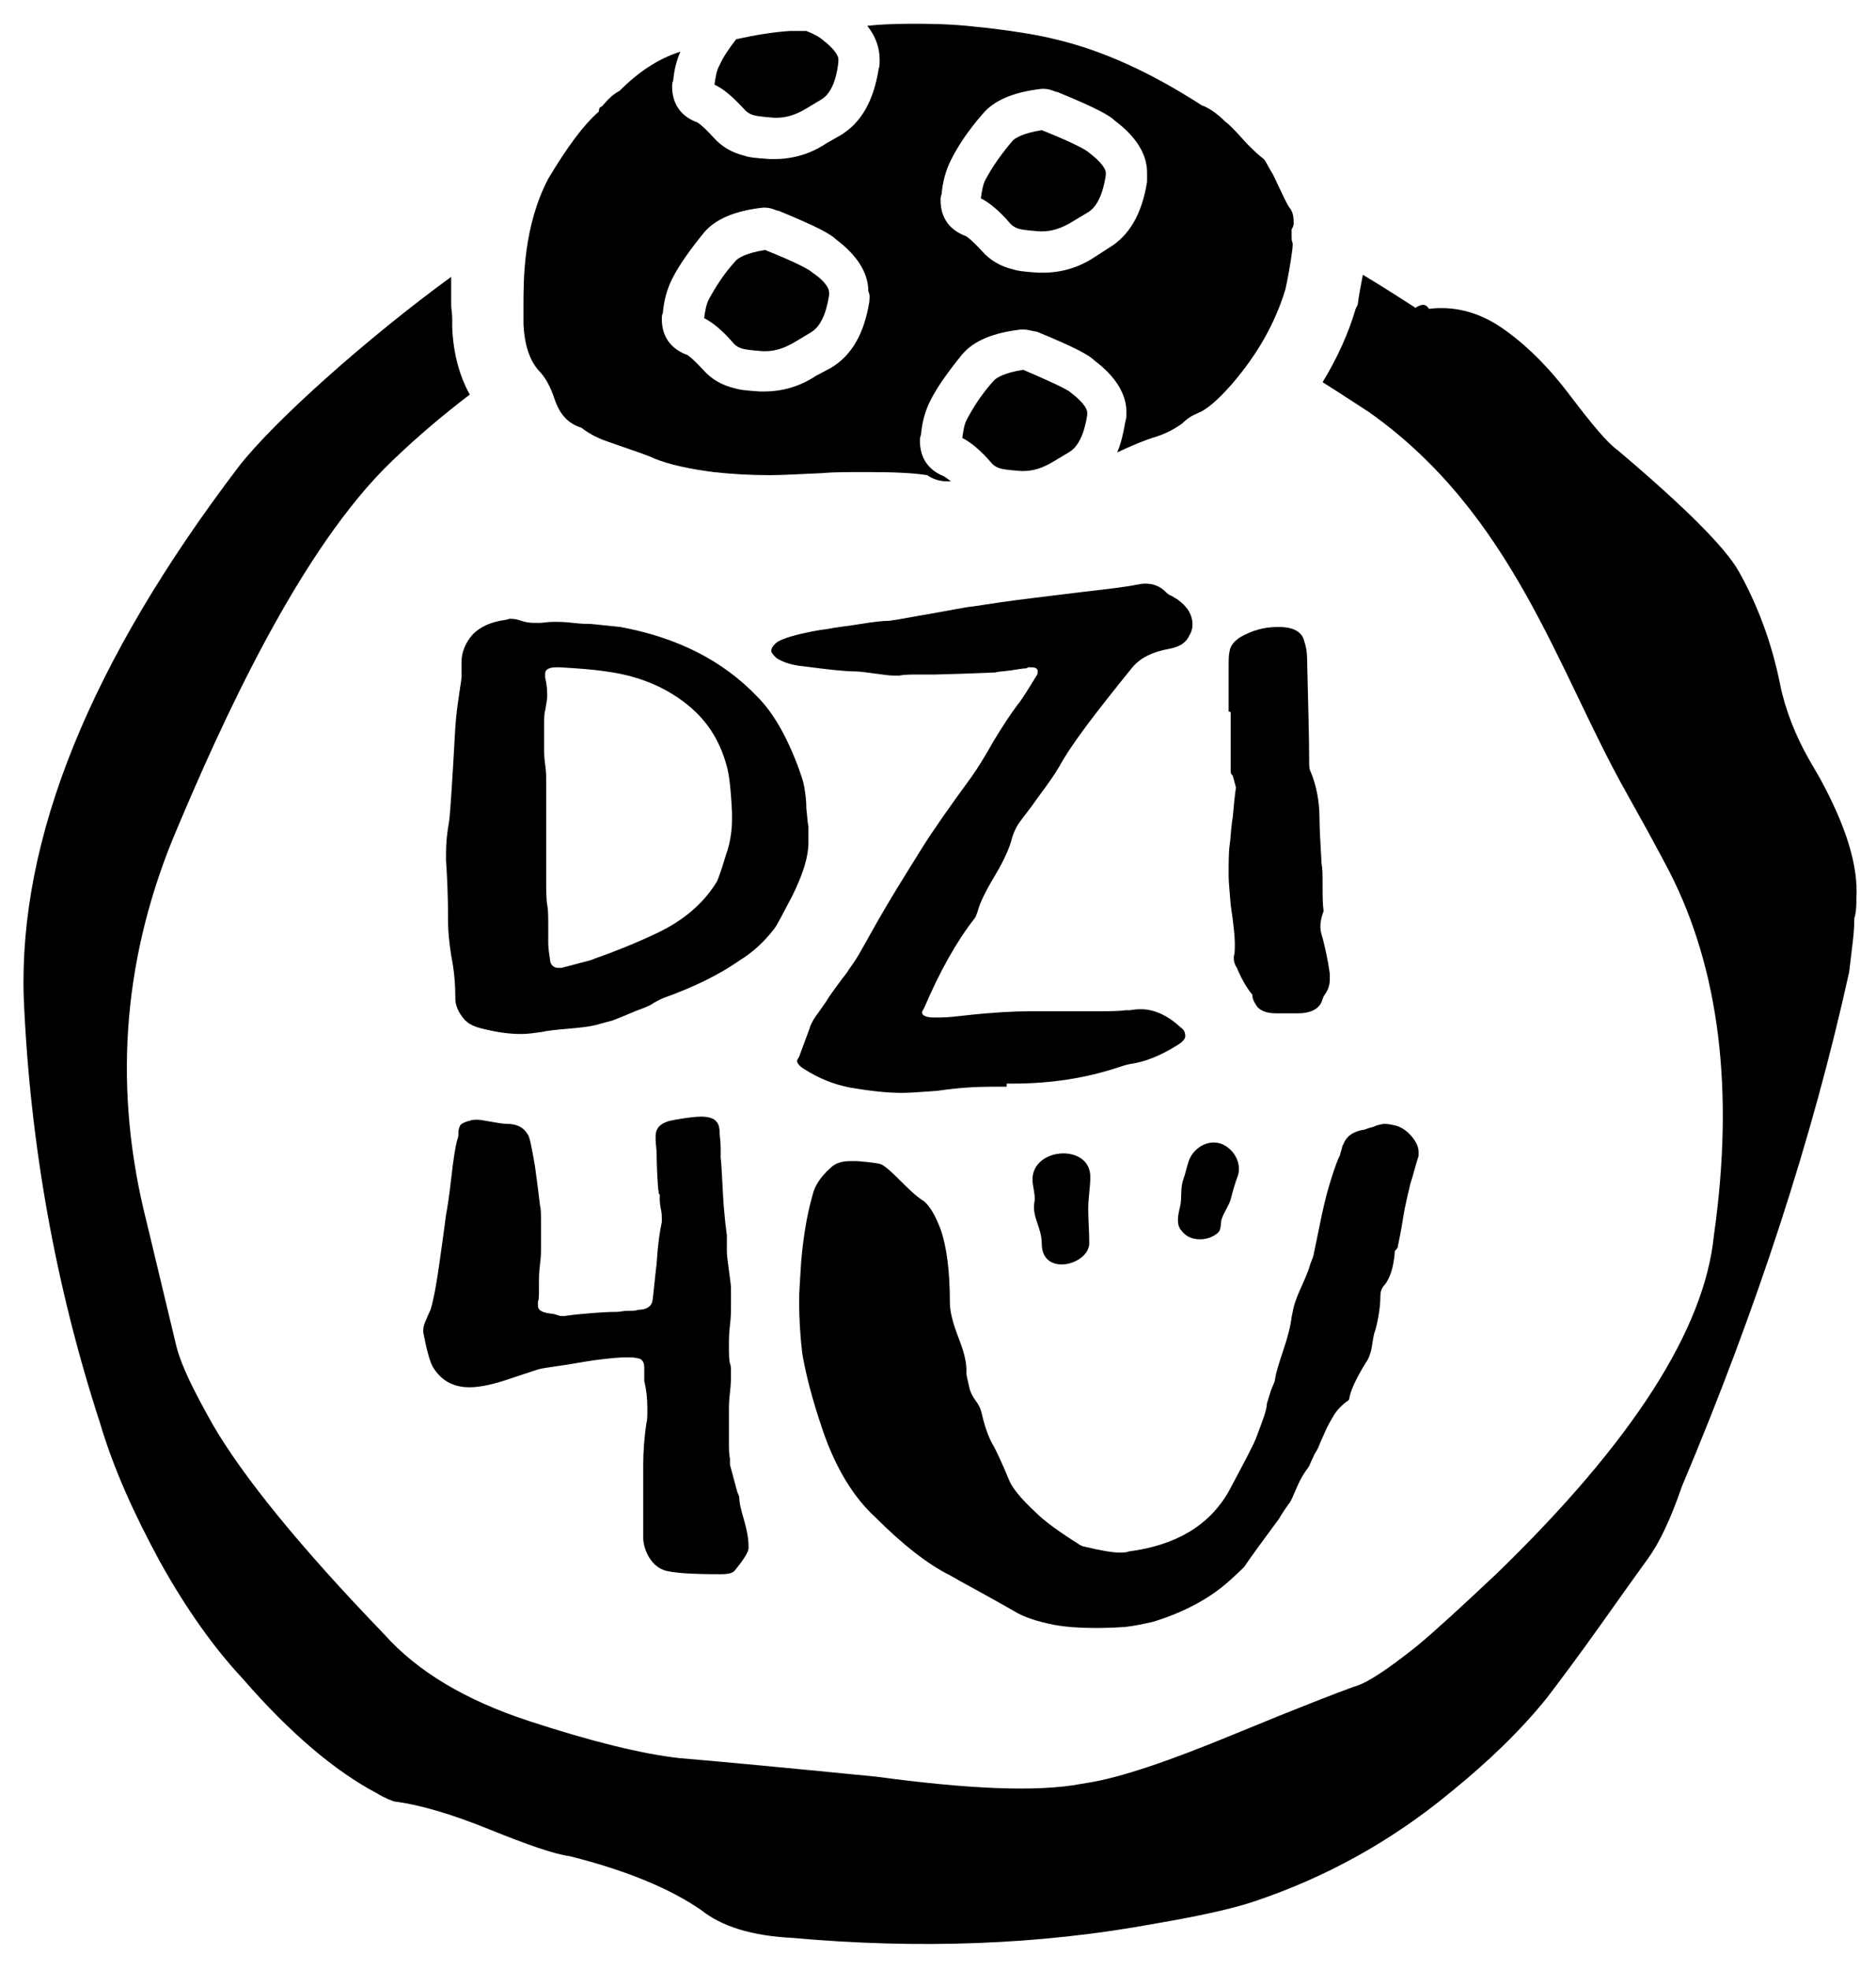 <svg xmlns="http://www.w3.org/2000/svg" viewBox="0 0 181.7 190.7"><path d="M73.4 67.5c1.4 1.4 2.8 3.7 4 7 .2.6.4 1.1.5 1.7.1.6.2 1.3.2 2.1.1.8.1 1.3.2 1.7v1.6c0 1.3-.5 3-1.6 5.2-.9 1.7-1.4 2.7-1.7 3.1-1 1.3-2.1 2.3-3.4 3.1-2 1.4-4.5 2.6-7.3 3.6-.5.2-.8.4-1 .5-.4.3-1 .5-1.8.8-.7.3-1.4.6-2.2.9-.8.2-1.4.4-1.9.5-.5.1-1.3.2-2.5.3-1.2.1-2 .2-2.4.3-.7.1-1.4.2-2 .2-1.3 0-2.5-.2-3.7-.5-.9-.2-1.5-.5-1.9-1-.5-.6-.8-1.3-.8-1.9v-.2c0-1.2-.1-2.5-.4-4-.2-1.3-.3-2.4-.3-3.1 0-2.7-.1-4.7-.2-6.1v-.7c0-1 .1-2 .3-3.1.1-.7.3-3.7.6-9.1.1-1.5.3-2.7.4-3.4.1-.7.2-1.2.2-1.5v-1.4c0-1 .4-1.9 1.1-2.7.7-.7 1.7-1.2 3.2-1.4.1 0 .3-.1.4-.1.5 0 .8.1 1.1.2.3.1.7.2 1.2.2h.6c.3 0 .7-.1 1.3-.1.5 0 1.1 0 1.9.1.8.1 1.4.1 1.7.1 1 .1 2 .2 2.9.3 5.4 1 9.9 3.2 13.3 6.8zm-3.1 15.3c.4-1.1.6-2.3.6-3.5v-.6c-.1-2.3-.3-3.8-.5-4.5-.7-2.6-2-4.6-4.1-6.2-2.1-1.6-4.6-2.6-7.6-3-1.3-.2-2.8-.3-4.5-.4h-.3c-.7 0-1.1.2-1.1.6v.4c.2.8.2 1.4.2 1.8 0 .3-.1.8-.2 1.4-.1.3-.1.9-.1 1.5v2.2c0 .3 0 .8.1 1.5s.1 1.1.1 1.5v9.4c0 1.2 0 2.1.1 2.7.1.5.1 1.1.1 2v1.7c0 .5.1 1.1.2 1.8.1.4.4.6.8.6h.3c.3-.1.8-.2 1.5-.4s1.3-.3 1.7-.5c2-.7 4-1.5 6.1-2.5 2.5-1.2 4.4-2.8 5.7-4.9 0 .1.4-.9.9-2.6z"/><path d="M97.5 105.2h-1.4c-1.5 0-3.3.1-5.3.4-1.5.1-2.6.2-3.4.2-1.6 0-3.2-.2-5-.5-1.6-.3-3.1-.9-4.5-1.8-.5-.3-.7-.6-.7-.8 0-.1.1-.2.2-.4l1-2.7c.1-.4.3-.7.4-.9.3-.5.9-1.2 1.5-2.2.7-1 1.3-1.8 1.7-2.3.3-.5.8-1.1 1.3-2 .5-.9.8-1.4.9-1.6 2-3.6 3.8-6.4 5.1-8.5 1-1.6 2.6-3.9 4.8-6.9.5-.7 1.2-1.8 2.1-3.4.9-1.5 1.7-2.7 2.3-3.5.5-.6 1.1-1.6 1.9-2.9.1-.1.1-.2.1-.4 0-.3-.2-.4-.7-.4h-.2l-.2.1c-.3 0-.8.1-1.5.2s-1.2.1-1.5.2c-.1 0-2 .1-5.8.2H89c-.8 0-1.4 0-1.9.1h-.6c-.4 0-1-.1-1.8-.2s-1.4-.2-1.8-.2c-1.1 0-2.8-.2-5.1-.5-1.1-.1-2-.4-2.6-.8-.3-.3-.5-.5-.5-.7 0-.2.1-.4.4-.7.3-.3 1.1-.6 2.3-.9.9-.2 1.8-.4 2.7-.5 1-.2 2.1-.3 3.3-.5 1.2-.2 2.1-.3 2.7-.3.9-.1 2.3-.4 4.1-.7 1.8-.3 3.1-.6 4.1-.7 1.3-.2 3.2-.5 5.7-.8 2.5-.3 4.1-.5 4.9-.6 2.6-.3 4.3-.5 5.2-.7.2 0 .4-.1.8-.1.9 0 1.5.3 2 .8.1.1.3.3.6.4.3.2.5.3.5.3 1 .7 1.5 1.5 1.5 2.5 0 .3-.1.7-.3 1-.3.7-.9 1.1-1.9 1.3-1.7.3-2.9.9-3.7 1.9-3.4 4.2-5.8 7.3-7 9.5-.4.7-1.1 1.7-2 2.9-.9 1.3-1.5 2-1.7 2.3-.4.5-.7 1.1-.9 1.8-.2.8-.7 2-1.6 3.5-.9 1.5-1.5 2.7-1.7 3.5-.1.3-.2.6-.3.7-1.8 2.3-3.4 5.2-4.9 8.7-.1.2-.2.3-.2.4 0 .3.4.5 1.1.5h.6c.8 0 1.6-.1 2.5-.2 2.7-.3 4.8-.4 6.1-.4h6.2c1.4 0 2.5 0 3.2-.1h.4c.6-.1.9-.1 1.1-.1 1.3 0 2.6.6 3.9 1.8.3.2.4.5.4.8 0 .3-.3.6-.8.9-1.6 1-3.1 1.6-4.5 1.8-.1 0-.5.1-1.1.3-3.3 1.1-6.7 1.6-10.3 1.6h-.6zm30.6-14.4c.2.8.5 2 .7 3.5v.5c0 .6-.2 1.1-.5 1.5-.1.1-.2.4-.3.7-.3.7-1.1 1.1-2.3 1.1h-2.1c-1 0-1.7-.3-2-.9-.2-.3-.3-.6-.3-.8v-.1c-.5-.6-1-1.4-1.5-2.6-.2-.3-.3-.6-.3-.9v-.2c.1-.3.1-.7.1-1.3 0-.5-.1-1.7-.4-3.7-.1-1.3-.2-2.2-.2-2.8 0-1.3 0-2.3.1-3 .1-.6.1-1.5.3-2.7.1-1.2.2-2.1.3-2.8v-.1l-.3-1.1c-.1-.1-.2-.2-.2-.4V69s0-.1-.1-.1-.1 0-.1-.1v-4.2c0-.7 0-1.2.1-1.6.1-.5.4-.9 1-1.3 1.2-.7 2.4-1 3.6-1h.2c1.4 0 2.2.5 2.4 1.3.2.6.3 1.1.3 1.8.1 4.4.2 7.7.2 9.9 0 .4 0 .7.1.9.6 1.4.9 3 .9 4.6 0 1 .1 2.5.2 4.4.1.5.1 1.1.1 2.1s0 1.8.1 2.5c-.5 1.3-.3 2-.1 2.6zM64.3 152c-1.4-.5-2-2.2-2-3.1v-7.1c0-1.3.1-2.6.3-4 .1-.3.1-.8.1-1.5 0-.9-.1-1.8-.3-2.6v-1.3c0-.4-.1-.6-.3-.8-.2-.1-.6-.2-1.2-.2h-.1c-.9 0-1.7.1-2.6.2-.9.1-2 .3-3.2.5-1.3.2-2.1.3-2.6.4-.1 0-1 .3-2.8.9-1.7.6-3.1.9-4.1.9-1.7 0-2.8-.7-3.6-2-.3-.6-.6-1.7-.9-3.3v-.3c0-.2.1-.6.3-1 .2-.5.3-.7.4-.9.3-1 .6-2.6.9-4.8.3-2.1.5-3.6.6-4.4.1-.5.3-1.7.5-3.5s.4-3.1.6-3.8c.1-.2.1-.4.1-.7s.1-.5.2-.7c.1-.1.4-.3.9-.4.2-.1.4-.1.8-.1.2 0 .7.1 1.3.2.6.1 1.1.2 1.5.2.9 0 1.6.3 2 1 .2.2.4 1.3.7 3 .1.8.3 2.1.5 3.9.1.3.1.9.1 1.7v2.3c0 .4 0 1-.1 1.7-.1.8-.1 1.4-.1 1.7v1c0 .4 0 .7-.1.9v.4c0 .5.5.7 1.5.8.4.1.6.2.7.2h.4c.6-.1 1.6-.2 2.9-.3 1.3-.1 2-.1 2.2-.1.2 0 .6-.1 1-.1s.8 0 1-.1c.8 0 1.3-.3 1.4-.9.1-.7.2-1.9.4-3.6.1-1.7.3-3.1.5-4v-.3c0-.2 0-.6-.1-1-.1-.5-.1-.8-.1-1.1v-.3c-.1 0-.1 0-.1-.1v-.1c-.1-.3-.2-2.8-.2-3.5 0-.7-.1-1.2-.1-1.5v-.4c0-.9.6-1.4 1.9-1.6 1.1-.2 2-.3 2.5-.3.8 0 1.3.2 1.5.5.2.2.3.6.3 1s.1.9.1 1.5v1c.1.6.2 3.5.3 4.7.1 1.2.2 2.1.3 2.8v1.5c0 .5.1 1.1.2 1.9.1.8.2 1.4.2 1.7v1.8c0 .4 0 1-.1 1.8s-.1 1.4-.1 1.9c0 .8 0 1.4.1 1.8.1.2.1.5.1 1 0 .4 0 1-.1 1.8s-.1 1.4-.1 1.8v2.9c0 .7 0 1.3.1 1.7v.6l.7 2.6.2.5c0 1.3.8 2.7.9 4.6v.4c0 .3-.4 1-1.3 2.1-.2.3-.7.4-1.4.4h-.1c-2.4 0-4.6-.1-5.4-.4zm15.4-13.5c-1.1-3.2-1.7-5.7-2-7.5-.2-1.7-.3-3.4-.3-5.1 0-.9.1-2.1.2-3.8.2-2.2.5-4.3 1.1-6.4.2-.9.8-1.8 1.7-2.6.5-.5 1.1-.7 2-.7h.6c1.2.1 2 .2 2.3.3.3.1.9.6 1.7 1.4.9.9 1.7 1.7 2.5 2.2.6.5 1.1 1.4 1.6 2.7.6 1.7.9 4.1.9 7.1 0 .9.3 2 .8 3.3.5 1.3.8 2.3.8 3.2v.4c0 .1.1.5.3 1.4.1.4.3.8.6 1.2.3.4.5.8.6 1.3.3 1.3.7 2.4 1.2 3.2.2.4.7 1.4 1.4 3.1.3.8 1.1 1.8 2.6 3.2.9.9 2.3 1.9 4.2 3.1.1.1.2.1.4.2 1.7.4 2.8.6 3.5.6.4 0 .7 0 .9-.1 4.6-.6 7.8-2.5 9.7-5.8 1.6-3 2.5-4.7 2.7-5.3.6-1.6 1-2.6 1-3.2.1-.3.2-.7.4-1.3.2-.5.4-.9.4-1.1.1-.7.4-1.6.8-2.8s.7-2.3.8-3.2c.1-.5.2-1.1.4-1.6.2-.6.5-1.2.8-1.9.3-.7.5-1.2.6-1.6.2-.5.3-.8.3-.8.1-.5.3-1.4.6-2.9s.6-2.8.9-3.8c.3-1 .6-2 1-2.9.1-.1.1-.3.2-.6s.1-.5.2-.6c.3-.8.9-1.2 1.8-1.4.2 0 .4-.1.7-.2.3-.1.5-.1.6-.2.3-.1.7-.2.9-.2.4 0 .8.1 1.2.2.6.2 1.1.6 1.5 1.1.4.5.6 1 .6 1.4v.4c-.3.9-.5 1.8-.8 2.7-.2.9-.5 2-.7 3.3-.2 1.3-.4 2.2-.5 2.7 0 .2-.1.3-.3.5-.1 1.6-.5 2.7-1 3.3-.3.3-.4.7-.4 1 0 1.1-.2 2.3-.5 3.4-.1.2-.2.7-.3 1.4-.1.7-.3 1.3-.6 1.7-1 1.6-1.5 2.8-1.6 3.4 0 .2-.1.3-.3.4-.5.4-.9.8-1.2 1.3-.3.5-.6 1-.9 1.7-.3.7-.5 1.1-.6 1.4-.1.2-.2.4-.4.7-.1.3-.3.6-.4.9-.1.3-.3.5-.5.8-.2.3-.5.8-.8 1.5-.3.7-.5 1.2-.7 1.5-.1.1-.3.4-.5.7-.2.3-.4.6-.5.8-1.7 2.3-2.8 3.8-3.4 4.7-.1.1-.6.6-1.5 1.4-1.9 1.7-4.4 3-7.3 3.9-.9.2-1.8.4-2.7.5-1.4.1-2.4.1-3 .1-1.5 0-2.8-.1-3.9-.3-1.5-.3-2.9-.7-4-1.4-2.8-1.6-4.9-2.7-6.1-3.4-2.2-1.1-4.6-3-7.2-5.6-2.2-2-3.9-4.9-5.1-8.4z"/><path d="M100 114.2c0 .6.3 1.5.2 2.1-.3 1.5.7 2.5.7 4.1 0 3.2 4.5 2.1 4.6 0 0-1.2-.1-2.2-.1-3.4 0-1 .2-2.1.2-3 .1-3.3-5.6-3-5.6.2zm15.1-1.7c-.2.6-.3 1.2-.5 1.7-.3.9-.1 1.7-.3 2.6-.2.8-.4 1.7.1 2.3.3.4.7.7 1.2.8.8.2 1.7 0 2.3-.5.4-.3.3-.8.4-1.3.2-.7.7-1.3.9-2 .2-.8.4-1.5.7-2.3.4-1.3-.5-2.7-1.7-3.1-1.3-.4-2.7.5-3.1 1.8zm-8-95.8c0-.3-.4-1-1.6-1.9-.2-.2-1.1-.8-4.6-2.2-1.9.3-2.6.8-2.8 1-1.2 1.4-2 2.6-2.6 3.7-.3.5-.4 1.2-.5 1.9.8.4 1.8 1.2 2.9 2.5.2.2.5.4 1 .5 0 0 .4.1 1.8.2h.2c1 0 1.9-.3 2.9-.9l1.5-.9c.9-.5 1.5-1.7 1.8-3.6v-.3c0 .1 0 0 0 0zm-1.8 23.2c0-.3-.4-1-1.6-1.9-.2-.2-1.1-.7-4.6-2.2-1.9.3-2.6.8-2.8 1-1.2 1.3-2 2.6-2.6 3.7-.3.5-.4 1.2-.5 1.9.8.4 1.8 1.2 2.9 2.5.2.2.5.4 1 .5 0 0 .4.1 1.8.2h.2c1 0 1.9-.3 2.9-.9l1.5-.9c.9-.5 1.5-1.7 1.8-3.6v-.3c0 .1 0 0 0 0zM72.2 10.7c.2.2.5.4 1 .5 0 0 .4.1 1.8.2h.2c1 0 1.9-.3 2.9-.9l1.5-.9c.8-.5 1.4-1.7 1.6-3.6v-.3c0-.3-.4-1-1.6-1.9-.1-.1-.5-.4-1.5-.8h-1.6c-1.6.1-3.4.4-5.2.8-.7.9-1.3 1.8-1.6 2.5-.3.5-.4 1.2-.5 1.9.9.4 1.8 1.2 3 2.5zm6.5 15.7c-.2-.2-1.1-.8-4.6-2.2-1.9.3-2.6.8-2.8 1-1.2 1.3-2 2.6-2.6 3.7-.3.5-.4 1.2-.5 1.9.8.4 1.8 1.2 2.9 2.5.2.2.5.4 1 .5 0 0 .4.1 1.8.2h.2c1 0 1.9-.3 2.9-.9l1.5-.9c.9-.5 1.5-1.7 1.8-3.6v-.3c0-.4-.4-1.1-1.6-1.9z"/><path d="M125.3 21.6c0-.7-.1-1.1-.4-1.5-.2-.2-.7-1.3-1.6-3.2-.5-.8-.7-1.3-.9-1.5-.5-.4-1.2-1-2-1.9-.8-.9-1.4-1.5-1.7-1.7-.9-.9-1.7-1.4-2.3-1.6-4.8-3.1-9.5-5.3-14.2-6.4-1.9-.5-5.5-1-7.6-1.2-2.6-.3-4.7-.3-6.4-.3-1.9 0-3.3.1-4.2.2.8 1 1.2 2.1 1.2 3.3 0 .3 0 .6-.1.9-.5 3.1-1.7 5.2-3.7 6.4l-1.4.8c-1.5 1-3.2 1.5-5 1.5h-.4c-1.6-.1-2.2-.2-2.4-.3-1.3-.3-2.3-.9-3.1-1.8-1.2-1.3-1.6-1.5-1.7-1.5-1.5-.6-2.3-1.8-2.3-3.4 0-.2 0-.4.1-.6.1-1 .3-1.9.7-2.8-2.2.7-4.1 2-5.9 3.8-.6.3-1.1.8-1.7 1.5l-.2.1c-.1.2-.1.3-.1.4-1.5 1.3-3.1 3.5-4.9 6.5-2.4 4.6-2.4 9.7-2.4 12.3v1.8c.1 2 .6 3.5 1.5 4.5.6.6 1.1 1.5 1.5 2.7.5 1.5 1.3 2.4 2.6 2.8.9.7 1.8 1.1 2.7 1.4 2.3.8 3.8 1.3 4.4 1.6 1.5.6 3.4 1 5.7 1.3 1.8.2 3.6.3 5.5.3 1.1 0 2.8-.1 5.1-.2 1-.1 2.4-.1 4.4-.1 2.6 0 4.5.1 5.7.3.6.4 1.2.6 2 .6h.3c-.5-.4-.7-.5-.7-.5-1.5-.6-2.3-1.8-2.3-3.4 0-.2 0-.4.1-.6.1-1.2.4-2.3.9-3.3.7-1.4 1.8-2.9 3.1-4.5 1.1-1.3 3-2.1 5.7-2.4h.2c.4 0 .7.1 1.2.2h.1c3.9 1.6 5.1 2.3 5.6 2.8 2 1.5 3.1 3.2 3.1 5 0 .3 0 .6-.1.9-.2 1.1-.4 2.1-.8 3 1.5-.7 2.7-1.2 3.7-1.5 1-.3 1.9-.8 2.6-1.3.5-.5 1-.8 1.5-1 .8-.3 1.9-1.2 3.3-2.8 2.5-2.9 4.2-5.9 5.2-9.2.4-1.8.7-3.9.7-4.2v-.3c-.1-.1-.1-.4-.1-.7v-.6c.2-.3.2-.5.2-.6zm-41.1 7.6c-.5 3.1-1.7 5.2-3.7 6.4l-1.5.8c-1.5 1-3.2 1.5-5 1.5h-.4c-1.6-.1-2.1-.2-2.4-.3-1.3-.3-2.3-.9-3.1-1.8-1.2-1.3-1.6-1.5-1.7-1.5-1.5-.6-2.3-1.8-2.3-3.4 0-.2 0-.4.1-.6.1-1.2.4-2.3.9-3.3.7-1.4 1.8-2.9 3.1-4.5 1.1-1.3 3-2.1 5.7-2.4h.2c.4 0 .7.1 1.2.3h.1c3.9 1.6 5.1 2.3 5.6 2.8 2 1.5 3.1 3.2 3.1 5 .2.4.1.7.1 1zm26.9-11.6c-.5 3.1-1.7 5.2-3.7 6.4l-1.4.9c-1.5 1-3.2 1.5-5 1.5h-.4c-1.6-.1-2.1-.2-2.4-.3-1.3-.3-2.3-.9-3.1-1.8-1.2-1.3-1.6-1.5-1.7-1.5-1.5-.6-2.3-1.8-2.3-3.4 0-.2 0-.4.1-.6.1-1.2.4-2.3.9-3.3.7-1.4 1.7-2.9 3.1-4.5 1.1-1.3 3-2.1 5.7-2.4h.2c.4 0 .7.1 1.2.3h.1c3.9 1.6 5.1 2.3 5.6 2.8 2 1.5 3.1 3.2 3.1 5v.9z"/><path d="M179.8 87c.2-3.2-1-7-3.5-11.6l-1.1-1.9c-1.3-2.3-2.3-4.8-2.8-7.3-.8-4-2.2-7.7-4-10.9-1.3-2.3-5.2-6.2-11.7-11.7-1-.7-2.5-2.5-4.7-5.4-2.2-2.9-4.4-5-6.6-6.5-2.2-1.5-4.6-2.1-7-1.8-.3-.5-.7-.5-1.3-.1-1.4-.9-3.1-2-5.1-3.2-.2 1-.4 2.1-.5 2.9l-.1.2-.1.2c-.7 2.4-1.8 4.8-3.2 7.1 1.6 1 3.1 2 4.5 2.9 14 9.9 18.3 25.1 24.9 36.8l2 3.6 1.3 2.4.9 1.7c4.8 9.4 6.3 21.1 4.3 35.2-.9 9.1-7.9 20-21 32.7-3.4 3.2-5.9 5.5-7.7 7-3 2.4-5 3.7-6.2 4-1.4.5-5.3 2-11.6 4.6-6.3 2.6-11 4.2-14.2 4.7l-.6.1c-4.3.8-10.9.5-19.8-.7-9.1-.9-15.5-1.5-19.1-1.8-3.6-.4-8.5-1.6-14.6-3.6s-10.8-4.8-14-8.4c-8.2-8.5-13.7-15.3-16.6-20.3-1.8-3.2-3-5.6-3.5-7.5l-2.9-12.1c-3.2-12.6-2.4-24.9 2.5-37C21.5 69.8 29.1 53.1 38 44.6c2.5-2.4 5-4.5 7.5-6.4-1-1.8-1.6-4-1.7-6.5v-.8c0-.6-.1-1-.1-1.4v-2.7c-8.1 5.9-17.2 14-20.6 18.4C8.8 64 1.8 81.1 2.3 96.6c.6 14.2 3.1 28 7.4 41.2 1.3 4.4 3.3 8.8 5.8 13.4 2.5 4.5 5.2 8.3 8 11.3 4.6 5.3 9 9 13 11.1.8.5 1.4.7 1.7.8 2.4.3 5.5 1.2 9.2 2.7 3.7 1.5 6.3 2.4 7.8 2.6 5.6 1.4 9.8 3.2 12.7 5.2 2 1.6 4.9 2.5 8.8 2.7 12.2 1.1 24 .7 35.3-1.4 4.1-.7 7.3-1.4 9.4-2.1 6.9-2.3 13.3-5.8 19.1-10.6 3.7-3 6.8-6 9.3-9.1 1.3-1.7 3.1-4.1 5.3-7.2 2.2-3.1 3.7-5.2 4.5-6.3 1.1-1.5 2.2-3.8 3.3-7 7.3-17.3 12.7-33.9 16.2-49.8.1-.8.2-1.7.3-2.5.1-.8.2-1.7.2-2.7.2-.6.2-1.4.2-1.9z"/></svg>